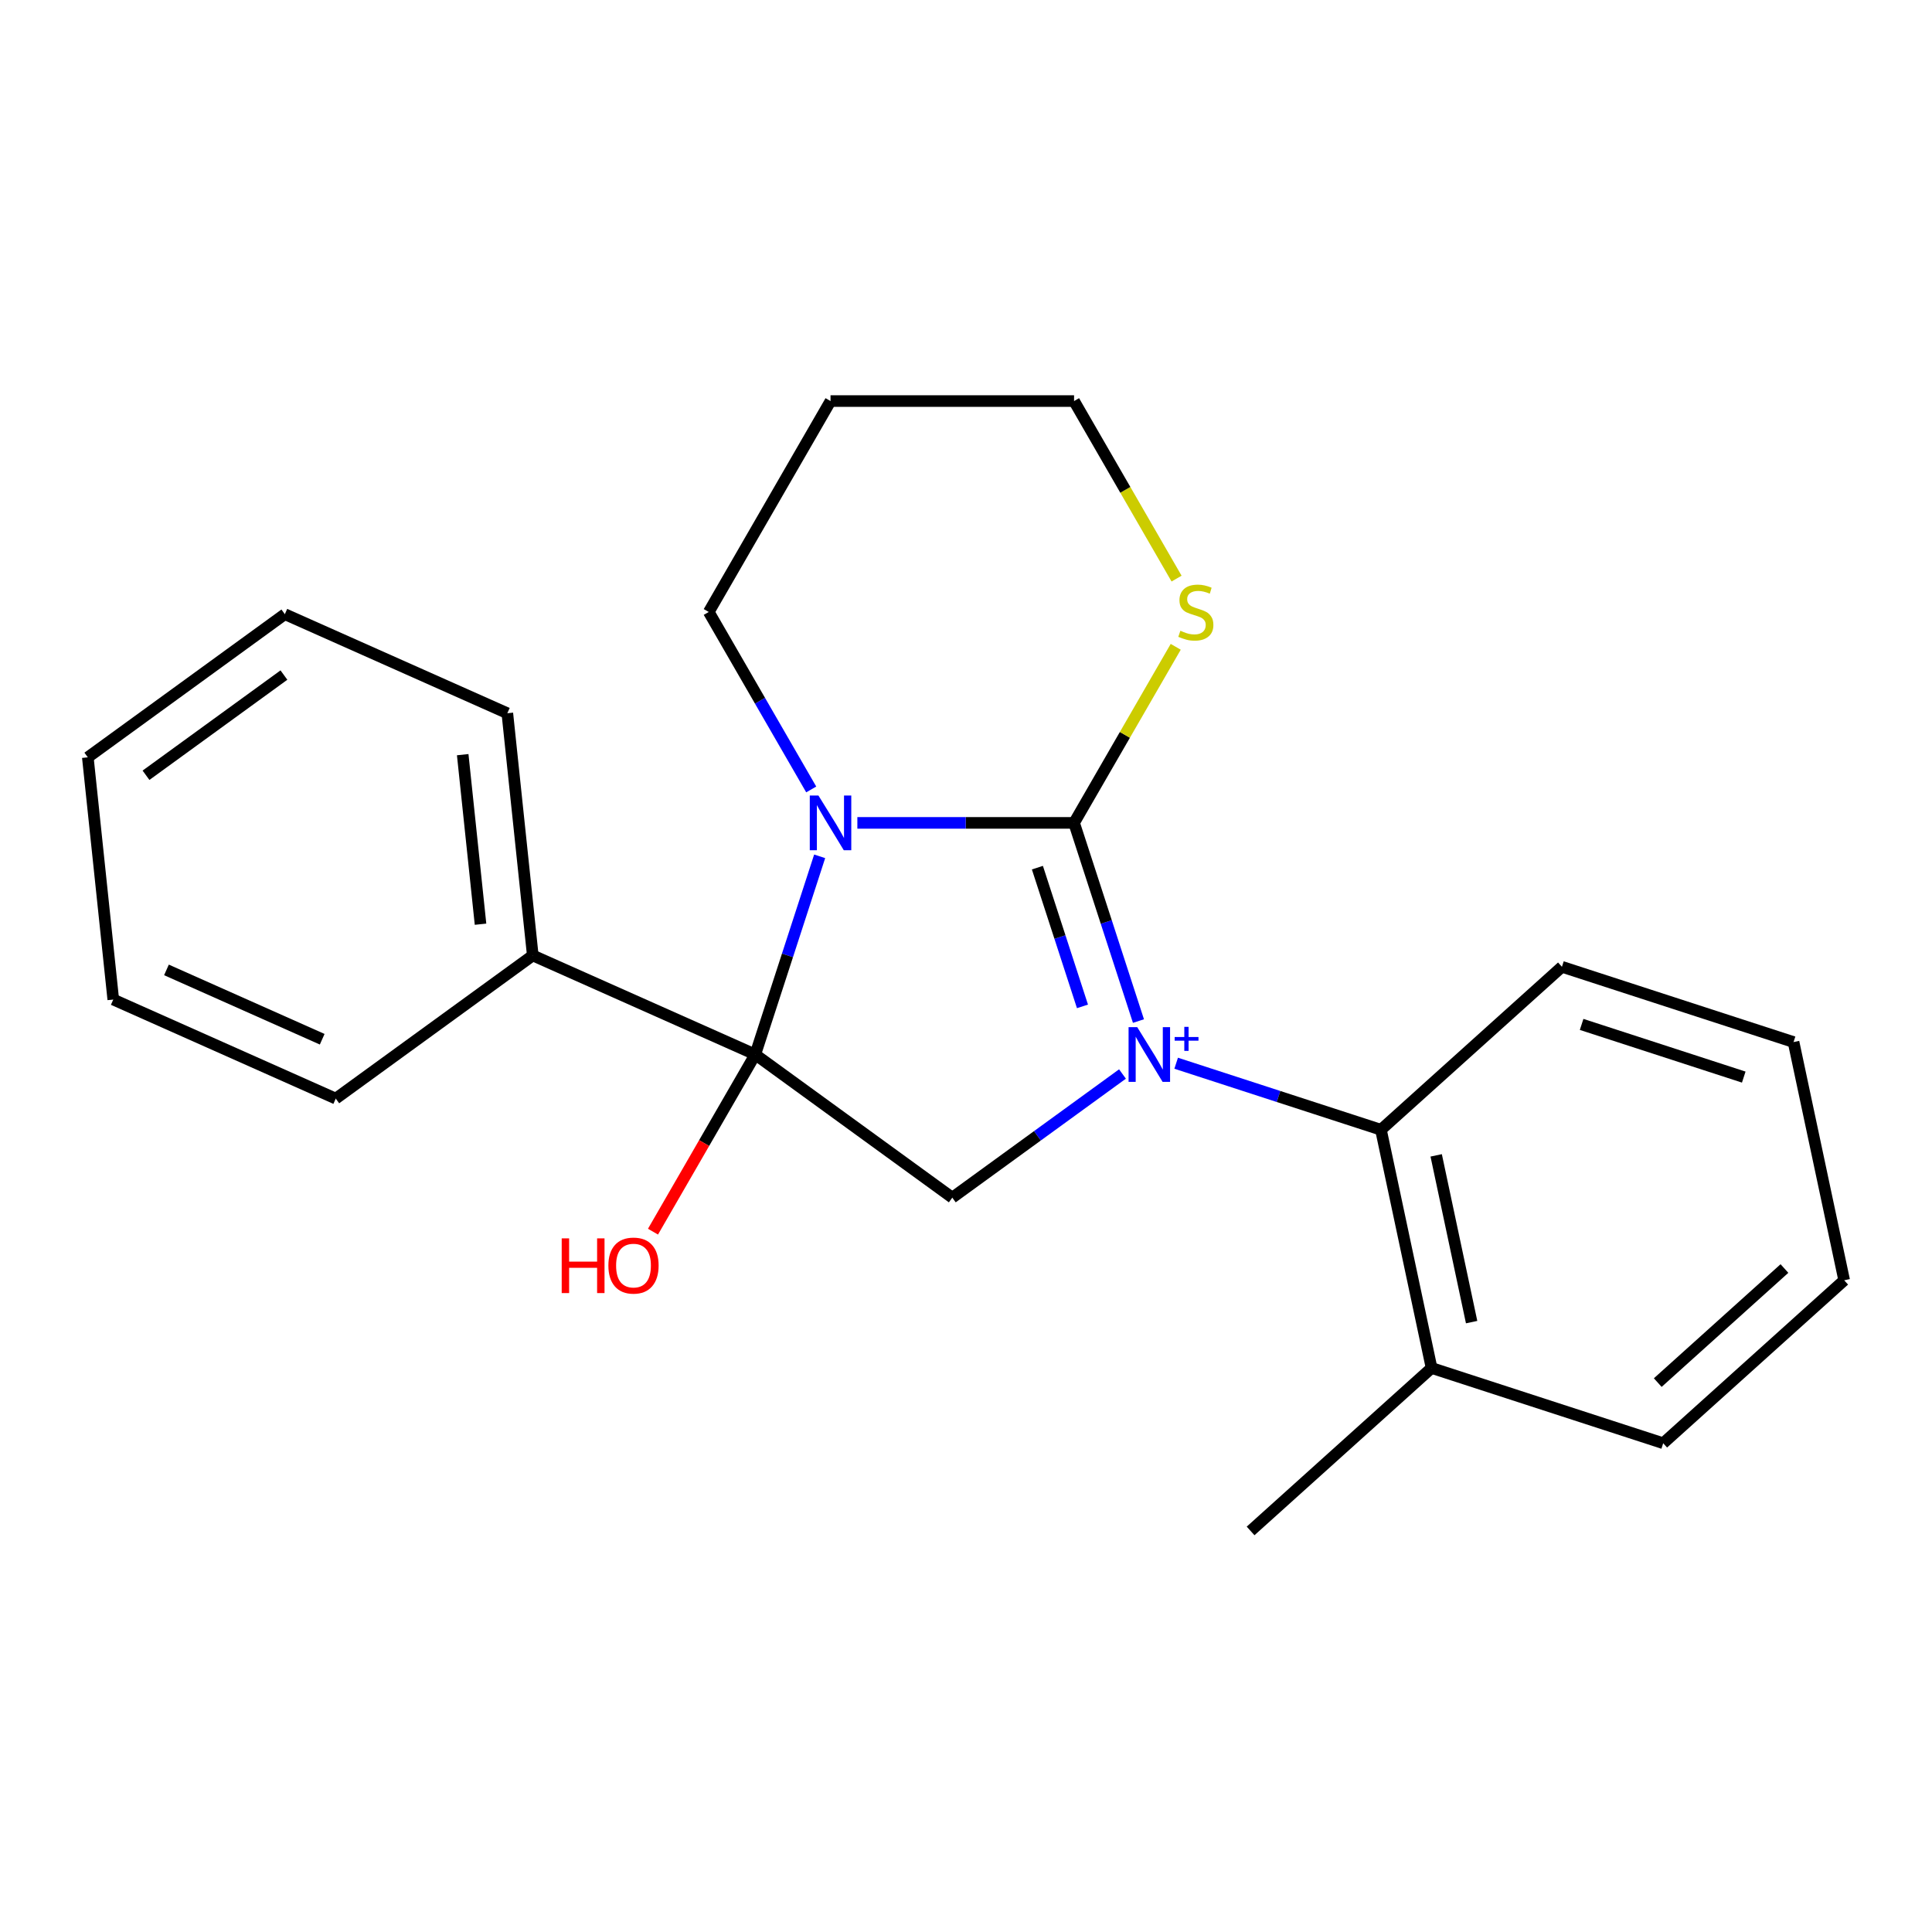 <?xml version='1.0' encoding='iso-8859-1'?>
<svg version='1.1' baseProfile='full'
              xmlns='http://www.w3.org/2000/svg'
                      xmlns:rdkit='http://www.rdkit.org/xml'
                      xmlns:xlink='http://www.w3.org/1999/xlink'
                  xml:space='preserve'
width='1000px' height='1000px' viewBox='0 0 1000 1000'>
<!-- END OF HEADER -->
<rect style='opacity:1.0;fill:#FFFFFF;stroke:none' width='1000' height='1000' x='0' y='0'> </rect>
<path class='bond-0' d='M 589.263,528.498 L 572.599,477.211' style='fill:none;fill-rule:evenodd;stroke:#0000FF;stroke-width:6px;stroke-linecap:butt;stroke-linejoin:miter;stroke-opacity:1' />
<path class='bond-0' d='M 572.599,477.211 L 555.935,425.924' style='fill:none;fill-rule:evenodd;stroke:#000000;stroke-width:6px;stroke-linecap:butt;stroke-linejoin:miter;stroke-opacity:1' />
<path class='bond-0' d='M 560.287,520.902 L 548.622,485.001' style='fill:none;fill-rule:evenodd;stroke:#0000FF;stroke-width:6px;stroke-linecap:butt;stroke-linejoin:miter;stroke-opacity:1' />
<path class='bond-0' d='M 548.622,485.001 L 536.957,449.1' style='fill:none;fill-rule:evenodd;stroke:#000000;stroke-width:6px;stroke-linecap:butt;stroke-linejoin:miter;stroke-opacity:1' />
<path class='bond-3' d='M 580.997,555.902 L 536.952,587.902' style='fill:none;fill-rule:evenodd;stroke:#0000FF;stroke-width:6px;stroke-linecap:butt;stroke-linejoin:miter;stroke-opacity:1' />
<path class='bond-3' d='M 536.952,587.902 L 492.907,619.903' style='fill:none;fill-rule:evenodd;stroke:#000000;stroke-width:6px;stroke-linecap:butt;stroke-linejoin:miter;stroke-opacity:1' />
<path class='bond-4' d='M 608.78,550.323 L 661.777,567.543' style='fill:none;fill-rule:evenodd;stroke:#0000FF;stroke-width:6px;stroke-linecap:butt;stroke-linejoin:miter;stroke-opacity:1' />
<path class='bond-4' d='M 661.777,567.543 L 714.774,584.763' style='fill:none;fill-rule:evenodd;stroke:#000000;stroke-width:6px;stroke-linecap:butt;stroke-linejoin:miter;stroke-opacity:1' />
<path class='bond-1' d='M 555.935,425.924 L 499.853,425.924' style='fill:none;fill-rule:evenodd;stroke:#000000;stroke-width:6px;stroke-linecap:butt;stroke-linejoin:miter;stroke-opacity:1' />
<path class='bond-1' d='M 499.853,425.924 L 443.771,425.924' style='fill:none;fill-rule:evenodd;stroke:#0000FF;stroke-width:6px;stroke-linecap:butt;stroke-linejoin:miter;stroke-opacity:1' />
<path class='bond-5' d='M 555.935,425.924 L 582.244,380.356' style='fill:none;fill-rule:evenodd;stroke:#000000;stroke-width:6px;stroke-linecap:butt;stroke-linejoin:miter;stroke-opacity:1' />
<path class='bond-5' d='M 582.244,380.356 L 608.552,334.788' style='fill:none;fill-rule:evenodd;stroke:#CCCC00;stroke-width:6px;stroke-linecap:butt;stroke-linejoin:miter;stroke-opacity:1' />
<path class='bond-9' d='M 419.885,408.612 L 393.368,362.684' style='fill:none;fill-rule:evenodd;stroke:#0000FF;stroke-width:6px;stroke-linecap:butt;stroke-linejoin:miter;stroke-opacity:1' />
<path class='bond-9' d='M 393.368,362.684 L 366.852,316.756' style='fill:none;fill-rule:evenodd;stroke:#000000;stroke-width:6px;stroke-linecap:butt;stroke-linejoin:miter;stroke-opacity:1' />
<path class='bond-22' d='M 424.255,443.235 L 407.591,494.522' style='fill:none;fill-rule:evenodd;stroke:#0000FF;stroke-width:6px;stroke-linecap:butt;stroke-linejoin:miter;stroke-opacity:1' />
<path class='bond-22' d='M 407.591,494.522 L 390.926,545.809' style='fill:none;fill-rule:evenodd;stroke:#000000;stroke-width:6px;stroke-linecap:butt;stroke-linejoin:miter;stroke-opacity:1' />
<path class='bond-2' d='M 390.926,545.809 L 492.907,619.903' style='fill:none;fill-rule:evenodd;stroke:#000000;stroke-width:6px;stroke-linecap:butt;stroke-linejoin:miter;stroke-opacity:1' />
<path class='bond-6' d='M 390.926,545.809 L 275.769,494.538' style='fill:none;fill-rule:evenodd;stroke:#000000;stroke-width:6px;stroke-linecap:butt;stroke-linejoin:miter;stroke-opacity:1' />
<path class='bond-8' d='M 390.926,545.809 L 364.456,591.657' style='fill:none;fill-rule:evenodd;stroke:#000000;stroke-width:6px;stroke-linecap:butt;stroke-linejoin:miter;stroke-opacity:1' />
<path class='bond-8' d='M 364.456,591.657 L 337.986,637.505' style='fill:none;fill-rule:evenodd;stroke:#FF0000;stroke-width:6px;stroke-linecap:butt;stroke-linejoin:miter;stroke-opacity:1' />
<path class='bond-7' d='M 714.774,584.763 L 740.982,708.063' style='fill:none;fill-rule:evenodd;stroke:#000000;stroke-width:6px;stroke-linecap:butt;stroke-linejoin:miter;stroke-opacity:1' />
<path class='bond-7' d='M 743.365,598.016 L 761.711,684.326' style='fill:none;fill-rule:evenodd;stroke:#000000;stroke-width:6px;stroke-linecap:butt;stroke-linejoin:miter;stroke-opacity:1' />
<path class='bond-11' d='M 714.774,584.763 L 808.451,500.415' style='fill:none;fill-rule:evenodd;stroke:#000000;stroke-width:6px;stroke-linecap:butt;stroke-linejoin:miter;stroke-opacity:1' />
<path class='bond-12' d='M 608.991,299.485 L 582.463,253.537' style='fill:none;fill-rule:evenodd;stroke:#CCCC00;stroke-width:6px;stroke-linecap:butt;stroke-linejoin:miter;stroke-opacity:1' />
<path class='bond-12' d='M 582.463,253.537 L 555.935,207.589' style='fill:none;fill-rule:evenodd;stroke:#000000;stroke-width:6px;stroke-linecap:butt;stroke-linejoin:miter;stroke-opacity:1' />
<path class='bond-13' d='M 275.769,494.538 L 262.593,369.173' style='fill:none;fill-rule:evenodd;stroke:#000000;stroke-width:6px;stroke-linecap:butt;stroke-linejoin:miter;stroke-opacity:1' />
<path class='bond-13' d='M 248.72,478.369 L 239.496,390.613' style='fill:none;fill-rule:evenodd;stroke:#000000;stroke-width:6px;stroke-linecap:butt;stroke-linejoin:miter;stroke-opacity:1' />
<path class='bond-14' d='M 275.769,494.538 L 173.788,568.631' style='fill:none;fill-rule:evenodd;stroke:#000000;stroke-width:6px;stroke-linecap:butt;stroke-linejoin:miter;stroke-opacity:1' />
<path class='bond-15' d='M 740.982,708.063 L 647.305,792.411' style='fill:none;fill-rule:evenodd;stroke:#000000;stroke-width:6px;stroke-linecap:butt;stroke-linejoin:miter;stroke-opacity:1' />
<path class='bond-16' d='M 740.982,708.063 L 860.868,747.016' style='fill:none;fill-rule:evenodd;stroke:#000000;stroke-width:6px;stroke-linecap:butt;stroke-linejoin:miter;stroke-opacity:1' />
<path class='bond-24' d='M 366.852,316.756 L 429.88,207.589' style='fill:none;fill-rule:evenodd;stroke:#000000;stroke-width:6px;stroke-linecap:butt;stroke-linejoin:miter;stroke-opacity:1' />
<path class='bond-10' d='M 429.88,207.589 L 555.935,207.589' style='fill:none;fill-rule:evenodd;stroke:#000000;stroke-width:6px;stroke-linecap:butt;stroke-linejoin:miter;stroke-opacity:1' />
<path class='bond-17' d='M 808.451,500.415 L 928.337,539.368' style='fill:none;fill-rule:evenodd;stroke:#000000;stroke-width:6px;stroke-linecap:butt;stroke-linejoin:miter;stroke-opacity:1' />
<path class='bond-17' d='M 818.644,530.235 L 902.564,557.502' style='fill:none;fill-rule:evenodd;stroke:#000000;stroke-width:6px;stroke-linecap:butt;stroke-linejoin:miter;stroke-opacity:1' />
<path class='bond-20' d='M 262.593,369.173 L 147.435,317.902' style='fill:none;fill-rule:evenodd;stroke:#000000;stroke-width:6px;stroke-linecap:butt;stroke-linejoin:miter;stroke-opacity:1' />
<path class='bond-19' d='M 173.788,568.631 L 58.631,517.36' style='fill:none;fill-rule:evenodd;stroke:#000000;stroke-width:6px;stroke-linecap:butt;stroke-linejoin:miter;stroke-opacity:1' />
<path class='bond-19' d='M 166.769,537.909 L 86.159,502.019' style='fill:none;fill-rule:evenodd;stroke:#000000;stroke-width:6px;stroke-linecap:butt;stroke-linejoin:miter;stroke-opacity:1' />
<path class='bond-23' d='M 860.868,747.016 L 954.545,662.669' style='fill:none;fill-rule:evenodd;stroke:#000000;stroke-width:6px;stroke-linecap:butt;stroke-linejoin:miter;stroke-opacity:1' />
<path class='bond-23' d='M 858.05,715.629 L 923.624,656.586' style='fill:none;fill-rule:evenodd;stroke:#000000;stroke-width:6px;stroke-linecap:butt;stroke-linejoin:miter;stroke-opacity:1' />
<path class='bond-18' d='M 928.337,539.368 L 954.545,662.669' style='fill:none;fill-rule:evenodd;stroke:#000000;stroke-width:6px;stroke-linecap:butt;stroke-linejoin:miter;stroke-opacity:1' />
<path class='bond-21' d='M 58.631,517.36 L 45.455,391.995' style='fill:none;fill-rule:evenodd;stroke:#000000;stroke-width:6px;stroke-linecap:butt;stroke-linejoin:miter;stroke-opacity:1' />
<path class='bond-25' d='M 147.435,317.902 L 45.455,391.995' style='fill:none;fill-rule:evenodd;stroke:#000000;stroke-width:6px;stroke-linecap:butt;stroke-linejoin:miter;stroke-opacity:1' />
<path class='bond-25' d='M 146.957,349.412 L 75.57,401.277' style='fill:none;fill-rule:evenodd;stroke:#000000;stroke-width:6px;stroke-linecap:butt;stroke-linejoin:miter;stroke-opacity:1' />
<path  class='atom-0' d='M 588.628 531.649
L 597.908 546.649
Q 598.828 548.129, 600.308 550.809
Q 601.788 553.489, 601.868 553.649
L 601.868 531.649
L 605.628 531.649
L 605.628 559.969
L 601.748 559.969
L 591.788 543.569
Q 590.628 541.649, 589.388 539.449
Q 588.188 537.249, 587.828 536.569
L 587.828 559.969
L 584.148 559.969
L 584.148 531.649
L 588.628 531.649
' fill='#0000FF'/>
<path  class='atom-0' d='M 608.004 536.754
L 612.994 536.754
L 612.994 531.5
L 615.211 531.5
L 615.211 536.754
L 620.333 536.754
L 620.333 538.655
L 615.211 538.655
L 615.211 543.935
L 612.994 543.935
L 612.994 538.655
L 608.004 538.655
L 608.004 536.754
' fill='#0000FF'/>
<path  class='atom-2' d='M 423.62 411.764
L 432.9 426.764
Q 433.82 428.244, 435.3 430.924
Q 436.78 433.604, 436.86 433.764
L 436.86 411.764
L 440.62 411.764
L 440.62 440.084
L 436.74 440.084
L 426.78 423.684
Q 425.62 421.764, 424.38 419.564
Q 423.18 417.364, 422.82 416.684
L 422.82 440.084
L 419.14 440.084
L 419.14 411.764
L 423.62 411.764
' fill='#0000FF'/>
<path  class='atom-6' d='M 610.963 326.476
Q 611.283 326.596, 612.603 327.156
Q 613.923 327.716, 615.363 328.076
Q 616.843 328.396, 618.283 328.396
Q 620.963 328.396, 622.523 327.116
Q 624.083 325.796, 624.083 323.516
Q 624.083 321.956, 623.283 320.996
Q 622.523 320.036, 621.323 319.516
Q 620.123 318.996, 618.123 318.396
Q 615.603 317.636, 614.083 316.916
Q 612.603 316.196, 611.523 314.676
Q 610.483 313.156, 610.483 310.596
Q 610.483 307.036, 612.883 304.836
Q 615.323 302.636, 620.123 302.636
Q 623.403 302.636, 627.123 304.196
L 626.203 307.276
Q 622.803 305.876, 620.243 305.876
Q 617.483 305.876, 615.963 307.036
Q 614.443 308.156, 614.483 310.116
Q 614.483 311.636, 615.243 312.556
Q 616.043 313.476, 617.163 313.996
Q 618.323 314.516, 620.243 315.116
Q 622.803 315.916, 624.323 316.716
Q 625.843 317.516, 626.923 319.156
Q 628.043 320.756, 628.043 323.516
Q 628.043 327.436, 625.403 329.556
Q 622.803 331.636, 618.443 331.636
Q 615.923 331.636, 614.003 331.076
Q 612.123 330.556, 609.883 329.636
L 610.963 326.476
' fill='#CCCC00'/>
<path  class='atom-9' d='M 290.739 640.976
L 294.579 640.976
L 294.579 653.016
L 309.059 653.016
L 309.059 640.976
L 312.899 640.976
L 312.899 669.296
L 309.059 669.296
L 309.059 656.216
L 294.579 656.216
L 294.579 669.296
L 290.739 669.296
L 290.739 640.976
' fill='#FF0000'/>
<path  class='atom-9' d='M 314.899 655.056
Q 314.899 648.256, 318.259 644.456
Q 321.619 640.656, 327.899 640.656
Q 334.179 640.656, 337.539 644.456
Q 340.899 648.256, 340.899 655.056
Q 340.899 661.936, 337.499 665.856
Q 334.099 669.736, 327.899 669.736
Q 321.659 669.736, 318.259 665.856
Q 314.899 661.976, 314.899 655.056
M 327.899 666.536
Q 332.219 666.536, 334.539 663.656
Q 336.899 660.736, 336.899 655.056
Q 336.899 649.496, 334.539 646.696
Q 332.219 643.856, 327.899 643.856
Q 323.579 643.856, 321.219 646.656
Q 318.899 649.456, 318.899 655.056
Q 318.899 660.776, 321.219 663.656
Q 323.579 666.536, 327.899 666.536
' fill='#FF0000'/>
</svg>
